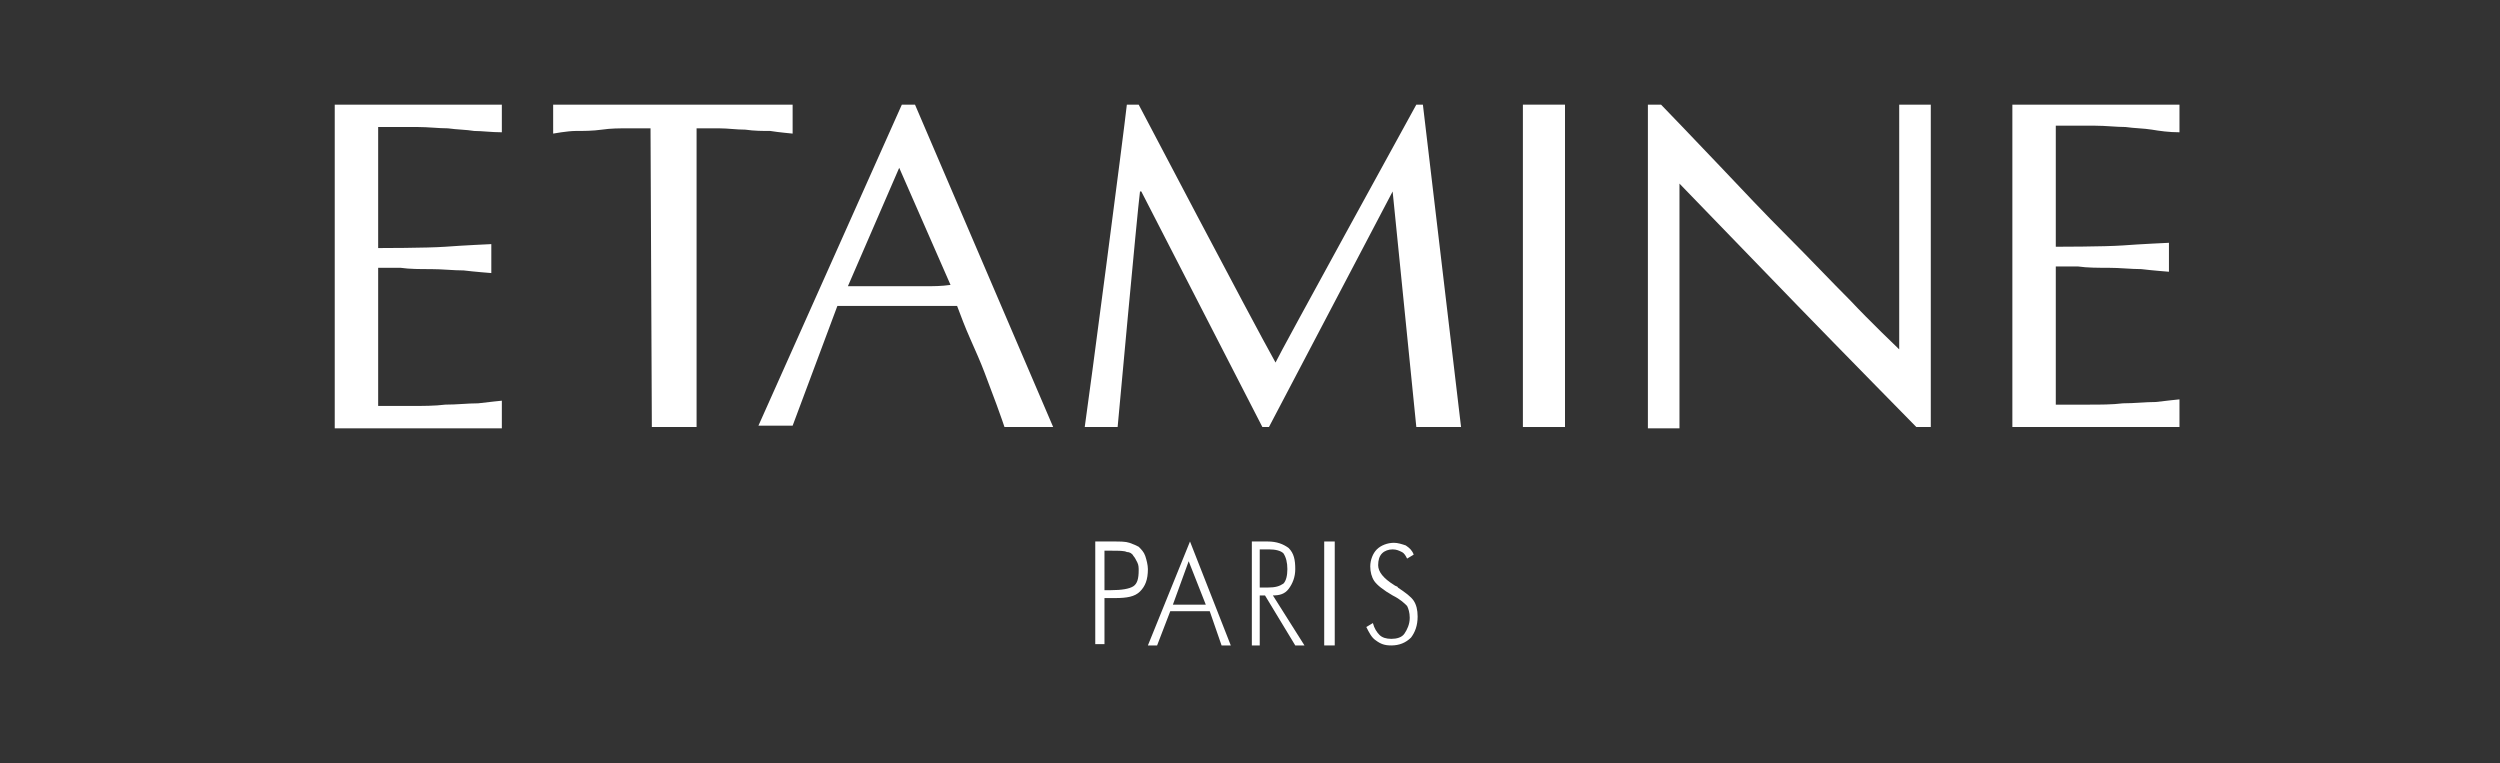 <?xml version="1.0" encoding="utf-8"?>
<!-- Generator: Adobe Illustrator 24.3.0, SVG Export Plug-In . SVG Version: 6.00 Build 0)  -->
<svg version="1.1" id="Ebene_1" xmlns="http://www.w3.org/2000/svg" xmlns:xlink="http://www.w3.org/1999/xlink" x="0px" y="0px"
	 viewBox="0 0 190 58" style="enable-background:new 0 0 190 58;" xml:space="preserve">
<rect x="0" y="0" width="190" height="58" fill="#333333" stroke="none"/>
<style type="text/css">
	.st0{fill-rule:evenodd;clip-rule:evenodd;fill:#FFFFFF;}
</style>
<g id="Presse">
	<g id="ZR_10_Presse_z1_v1" transform="translate(-605, -585)">
		<g id="M-Copy" transform="translate(510, 469)">
			<g id="Logo-Etamine" transform="translate(95.909, 116.923)">
				<g id="logo" transform="translate(0.731, 0.03)">
					<path id="Fill-1" class="st0" d="M82.3,43.9h0.5c0.8,0,1.4-0.1,1.7-0.3c0.3-0.2,0.4-0.6,0.4-1.2c0-0.2,0-0.4-0.1-0.6
						c-0.1-0.2-0.2-0.4-0.3-0.5c-0.1-0.2-0.3-0.3-0.5-0.3c-0.2-0.1-0.6-0.1-1.2-0.1h-0.5V43.9z M81.6,48.1v-7.9H83
						c0.5,0,0.9,0,1.2,0.1c0.3,0.1,0.5,0.2,0.7,0.3c0.2,0.2,0.4,0.4,0.5,0.7c0.1,0.3,0.2,0.7,0.2,1c0,0.8-0.2,1.3-0.6,1.7
						c-0.4,0.4-1,0.5-1.9,0.5h-0.8v3.5H81.6z"/>
					<path id="Fill-3" class="st0" d="M87.5,45H90l-1.3-3.3L87.5,45z M85.6,48.1l3.2-7.9l3.1,7.9h-0.7l-0.9-2.6h-3l-1,2.6H85.6z"/>
					<path id="Fill-5" class="st0" d="M94.1,40.8v2.9h0.6c0.6,0,0.9-0.1,1.2-0.3c0.2-0.2,0.3-0.6,0.3-1.1c0-0.5-0.1-0.9-0.3-1.2
						c-0.2-0.2-0.6-0.3-1.1-0.3H94.1z M97.5,48.1h-0.7l-2.3-3.8h-0.4v3.8h-0.6v-7.9h1.2c0.7,0,1.2,0.2,1.6,0.5
						c0.4,0.4,0.5,0.9,0.5,1.6c0,0.6-0.2,1.1-0.5,1.5c-0.3,0.4-0.7,0.5-1.2,0.5L97.5,48.1z"/>
					<polygon id="Fill-7" class="st0" points="99,48.1 99.8,48.1 99.8,40.2 99,40.2 					"/>
					<path id="Fill-9" class="st0" d="M102.2,46.7l0.5-0.3c0.1,0.4,0.3,0.7,0.5,0.9c0.2,0.2,0.5,0.3,0.9,0.3c0.4,0,0.8-0.1,1-0.4
						c0.2-0.3,0.4-0.7,0.4-1.2c0-0.4-0.1-0.7-0.2-0.9c-0.2-0.2-0.5-0.5-1.1-0.8c-0.7-0.4-1.2-0.8-1.4-1.1c-0.2-0.3-0.3-0.7-0.3-1.1
						c0-0.5,0.2-1,0.5-1.3c0.3-0.3,0.8-0.5,1.3-0.5c0.3,0,0.6,0.1,0.9,0.2c0.3,0.2,0.5,0.4,0.6,0.7l-0.5,0.3
						c-0.1-0.2-0.2-0.4-0.4-0.5c-0.2-0.1-0.4-0.2-0.7-0.2c-0.3,0-0.6,0.1-0.8,0.3c-0.2,0.2-0.3,0.5-0.3,0.9c0,0.5,0.4,1,1.2,1.5
						c0.1,0.1,0.3,0.1,0.3,0.2c0.6,0.4,1,0.7,1.2,1c0.2,0.3,0.3,0.7,0.3,1.2c0,0.7-0.2,1.2-0.5,1.6c-0.4,0.4-0.9,0.6-1.5,0.6
						c-0.5,0-0.8-0.1-1.2-0.4C102.6,47.5,102.4,47.1,102.2,46.7"/>
					<path id="Fill-10" class="st0" d="M23.8,7h12.7v2.1C35.7,9.1,35,9,34.4,9c-0.6-0.1-1.3-0.1-2-0.2c-0.7,0-1.5-0.1-2.3-0.1
						c-0.8,0-3,0-3,0v9.2c0,0,3.7,0,5.1-0.1c1.3-0.1,3.5-0.2,3.5-0.2v2.2c0,0-1.3-0.1-2.1-0.2c-0.8,0-1.6-0.1-2.5-0.1
						c-0.8,0-1.6,0-2.3-0.1c-0.7,0-1.7,0-1.7,0v10.5c0,0,1.6,0,2.5,0c0.9,0,1.8,0,2.6-0.1c0.9,0,1.7-0.1,2.5-0.1
						c0.8-0.1,1.8-0.2,1.8-0.2v2.1H23.8V7z"/>
					<path id="Fill-11" class="st0" d="M47.8,8.8c0,0-1.1,0-1.7,0c-0.7,0-1.3,0-2,0.1C43.4,9,42.7,9,42.1,9c-0.6,0-1.7,0.2-1.7,0.2
						V7h18.2v2.2c0,0-1.1-0.1-1.7-0.2C56.3,9,55.7,9,55,8.9c-0.7,0-1.3-0.1-2-0.1c-0.7,0-1.7,0-1.7,0l0,22.7h-3.4L47.8,8.8z"/>
					<path id="Fill-12" class="st0" d="M66.7,11.8l-3.9,9c0.6,0,1.3,0,1.9,0c0.7,0,1.3,0,1.9,0c0.7,0,1.3,0,2,0c0.7,0,1.3,0,2-0.1
						L66.7,11.8z M67.9,7l10.5,24.5h-3.7c0,0-0.3-0.9-0.6-1.7c-0.3-0.8-0.6-1.6-0.9-2.4c-0.3-0.8-0.7-1.7-1.1-2.6
						c-0.4-0.9-0.7-1.7-1-2.5c-0.8,0-1.5,0-2.3,0c-0.8,0-1.6,0-2.4,0c-0.7,0-1.5,0-2.2,0c-0.7,0-2.2,0-2.2,0l-3.4,9.1h-2.6L66.9,7
						H67.9z"/>
					<path id="Fill-13" class="st0" d="M84.9,7c0,0,8.5,16.2,10.4,19.6C95.5,26.1,106,7,106,7h0.5l2.9,24.5H106l-1.8-17.9l-9.4,17.9
						h-0.5l-9.2-17.9H85c-0.2,1.5-1.7,17.9-1.7,17.9h-2.5c0.3-2,3-22.6,3.2-24.5H84.9z"/>
					<polygon id="Fill-14" class="st0" points="114.1,31.5 117.3,31.5 117.3,7 114.1,7 					"/>
					<path id="Fill-15" class="st0" d="M144,31.5c0,0-5.8-5.9-9-9.2c-3-3.1-9-9.3-9-9.3l0,18.6h-2.4V7h1c0,0,2.8,2.9,4.5,4.7
						c1.7,1.8,3.4,3.6,5.1,5.3c1.7,1.7,3.3,3.4,4.8,4.9c1.4,1.5,3.7,3.7,3.7,3.7V7h2.4v24.5H144z"/>
					<path id="Fill-16" class="st0" d="M151.3,7H164v2.1c-0.8,0-1.5-0.1-2.1-0.2c-0.6-0.1-1.3-0.1-2-0.2c-0.7,0-1.5-0.1-2.3-0.1
						c-0.8,0-3,0-3,0v9.2c0,0,3.7,0,5.1-0.1c1.3-0.1,3.5-0.2,3.5-0.2v2.2c0,0-1.3-0.1-2.1-0.2c-0.8,0-1.6-0.1-2.5-0.1
						c-0.8,0-1.6,0-2.3-0.1c-0.7,0-1.7,0-1.7,0v10.5c0,0,1.6,0,2.5,0s1.8,0,2.6-0.1c0.9,0,1.7-0.1,2.5-0.1c0.8-0.1,1.8-0.2,1.8-0.2
						v2.1h-12.7V7z"/>
				</g>
			</g>
		</g>
	</g>
</g>
</svg>
